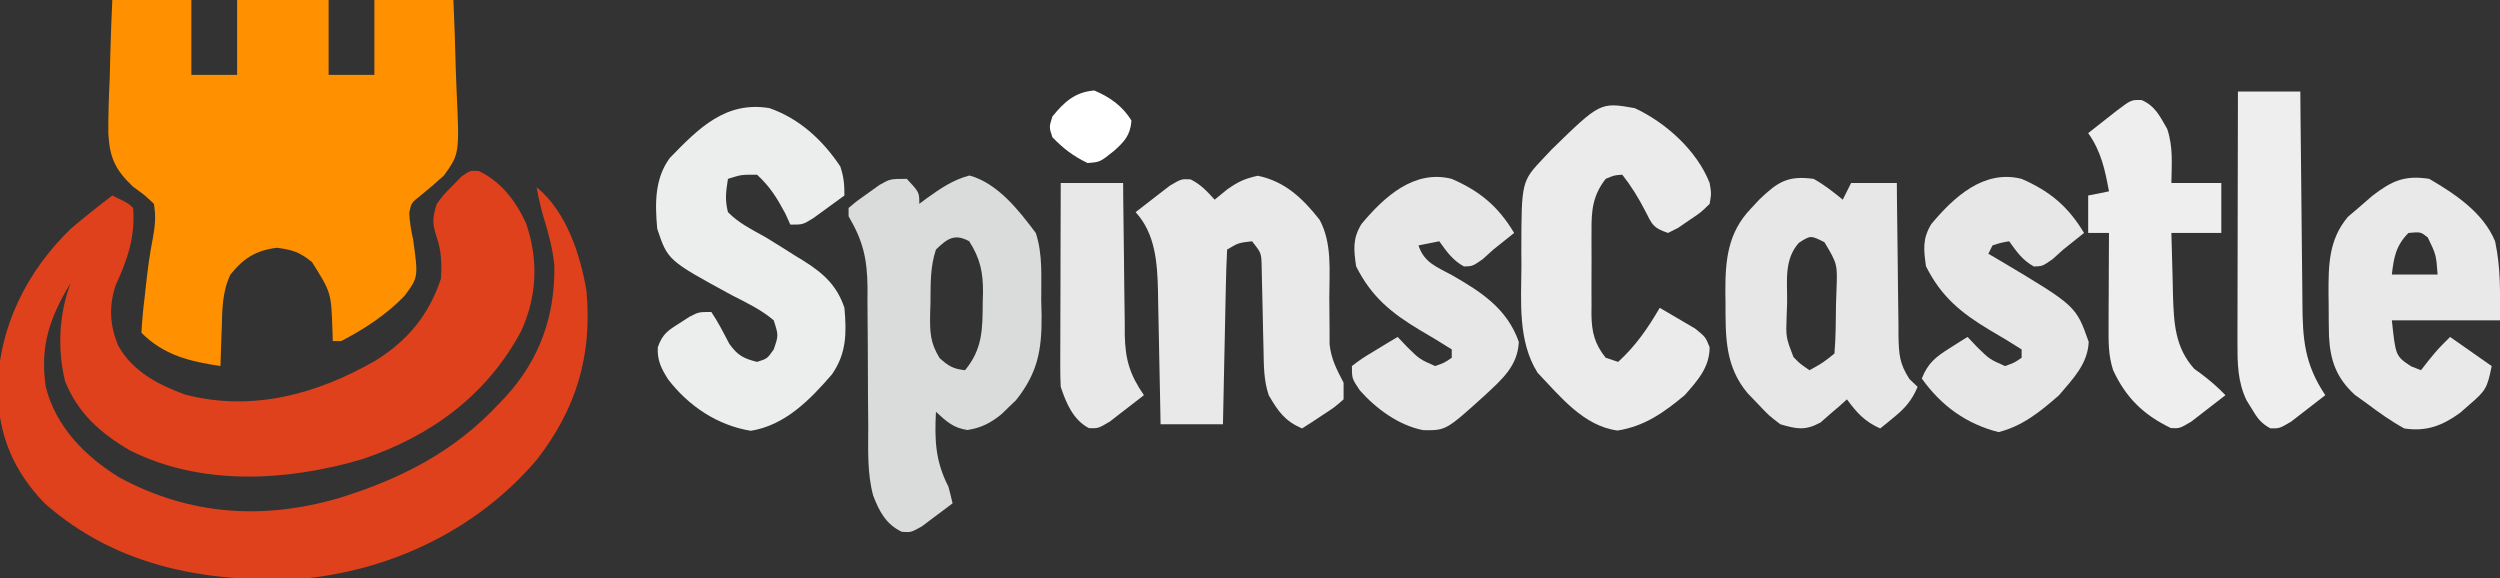 <?xml version="1.0" encoding="UTF-8"?>
<svg xmlns="http://www.w3.org/2000/svg" version="1.1" width="601" height="139">
  <rect width="100%" height="100%" fill="#333333" stroke="none"/>
  <path d="M0 0 C5.366 2.496 8.973 7.252 11.395 12.535 C14.449 21.235 14.09 30.232 10.207 38.578 C1.936 54.008 -11.545 63.811 -28.039 69.328 C-46.117 74.627 -66.688 75.813 -83.855 67.16 C-90.873 63.045 -96.321 58.251 -99.391 50.57 C-101.286 42.84 -100.875 34.345 -98.043 26.91 C-103.103 35.269 -105.481 42.109 -104.043 51.91 C-101.607 61.547 -94.563 68.646 -86.293 73.723 C-69.451 82.797 -51.848 83.966 -33.555 78.648 C-18.724 74.076 -5.716 67.448 4.957 55.91 C5.438 55.411 5.919 54.912 6.414 54.398 C14.666 45.436 18.424 34.855 18.223 22.789 C17.858 18.837 16.88 15.201 15.711 11.418 C14.963 8.93 14.428 6.463 13.957 3.91 C21.108 9.737 24.484 20.083 25.957 28.91 C27.345 44.399 23.501 57.222 13.992 69.434 C0.112 85.749 -19.831 95.541 -41.043 97.91 C-64 99.289 -86.494 95.658 -104.336 79.883 C-111.936 71.998 -115.489 63.29 -115.605 52.41 C-115.332 37.595 -108.66 24.22 -98.043 13.91 C-94.783 11.145 -91.445 8.499 -88.043 5.91 C-84.168 7.785 -84.168 7.785 -83.043 8.91 C-82.477 15.702 -84.39 21.344 -87.23 27.473 C-88.925 32.557 -88.648 37.157 -86.605 42.035 C-83.141 48.222 -76.972 51.431 -70.48 53.785 C-54.433 57.94 -38.883 53.701 -24.82 45.621 C-17.077 40.851 -11.961 34.664 -9.043 25.91 C-8.831 22.163 -8.892 19.354 -10.105 15.785 C-11.182 12.485 -11.051 11.192 -10.043 7.91 C-8.336 5.637 -8.336 5.637 -6.23 3.535 C-5.543 2.826 -4.856 2.117 -4.148 1.387 C-2.043 -0.09 -2.043 -0.09 0 0 Z M-97.043 23.91 C-96.043 25.91 -96.043 25.91 -96.043 25.91 Z " fill="#DF411C" transform="translate(115.043,41.09)"></path>
  <path d="M0 0 C6.27 0 12.54 0 19 0 C19 5.94 19 11.88 19 18 C22.63 18 26.26 18 30 18 C30 12.06 30 6.12 30 0 C37.26 0 44.52 0 52 0 C52 5.94 52 11.88 52 18 C55.63 18 59.26 18 63 18 C63 12.06 63 6.12 63 0 C69.27 0 75.54 0 82 0 C82.231 5.377 82.429 10.736 82.549 16.113 C82.599 17.937 82.667 19.761 82.754 21.583 C83.47 36.946 83.47 36.946 79.719 42.188 C77.922 43.828 76.079 45.418 74.187 46.945 C71.858 48.779 71.858 48.779 71.384 51.195 C71.49 53.41 71.82 55.402 72.312 57.562 C73.572 66.631 73.572 66.631 70.25 71.125 C65.894 75.639 60.56 79.132 55 82 C54.34 82 53.68 82 53 82 C52.974 81.131 52.948 80.262 52.922 79.367 C52.618 70.34 52.618 70.34 48 63 C45.073 60.627 43.317 60.04 39.562 59.562 C34.53 60.18 31.536 62.085 28.371 66.031 C26.42 70.256 26.433 74.209 26.312 78.812 C26.278 79.696 26.244 80.58 26.209 81.49 C26.127 83.66 26.062 85.83 26 88 C18.61 86.87 12.453 85.453 7 80 C7.158 76.992 7.433 74.106 7.812 71.125 C7.906 70.265 7.999 69.406 8.095 68.52 C8.504 64.777 8.976 61.121 9.715 57.426 C10.27 54.325 10.524 52.11 10 49 C7.782 46.893 7.782 46.893 5.023 44.918 C0.661 40.779 -0.643 37.886 -0.958 32.064 C-0.99 27.658 -0.835 23.276 -0.625 18.875 C-0.575 17.042 -0.529 15.208 -0.488 13.375 C-0.387 8.911 -0.192 4.465 0 0 Z " fill="#FF9100" transform="translate(27,0)"></path>
  <path d="M0 0 C3 3.214 3 3.214 3 6 C3.58 5.567 4.16 5.134 4.758 4.688 C8.128 2.285 11.038 0.255 15.062 -0.812 C21.856 1.066 26.89 7.521 31 13 C32.739 18.216 32.269 23.728 32.312 29.188 C32.342 30.395 32.371 31.602 32.4 32.846 C32.46 41.249 31.448 46.66 26.219 53.242 C25.368 54.05 25.368 54.05 24.5 54.875 C23.933 55.429 23.366 55.984 22.781 56.555 C20.169 58.674 17.891 59.863 14.562 60.375 C11.152 59.876 9.504 58.289 7 56 C6.664 62.888 6.854 67.834 10 74 C10.362 75.326 10.702 76.658 11 78 C9.428 79.203 7.842 80.387 6.25 81.562 C4.927 82.554 4.927 82.554 3.578 83.566 C1 85 1 85 -1.195 84.848 C-4.996 83.062 -6.659 79.9 -8.1 76.097 C-9.552 70.688 -9.278 65.126 -9.273 59.566 C-9.294 57.119 -9.315 54.672 -9.336 52.225 C-9.359 48.389 -9.375 44.553 -9.381 40.718 C-9.39 37 -9.424 33.284 -9.461 29.566 C-9.456 28.427 -9.451 27.287 -9.446 26.112 C-9.53 19.234 -10.508 14.931 -14 9 C-14 8.34 -14 7.68 -14 7 C-11.953 5.273 -11.953 5.273 -9.25 3.375 C-8.368 2.743 -7.487 2.112 -6.578 1.461 C-4 0 -4 0 0 0 Z M7 17 C5.573 21.28 5.735 25.39 5.688 29.875 C5.658 30.773 5.629 31.672 5.6 32.598 C5.558 36.909 5.592 39.33 7.879 43.082 C10.008 45.007 11.177 45.697 14 46 C18.237 40.842 18.205 36.14 18.25 29.625 C18.271 28.883 18.291 28.14 18.312 27.375 C18.347 22.512 17.68 19.218 15 15 C11.479 13.069 9.729 14.365 7 17 Z " fill="#DADBDB" transform="translate(218,43)"></path>
  <path d="M0 0 C7.225 2.539 12.785 7.688 17 14 C17.855 16.542 18 18.288 18 21 C16.402 22.175 14.796 23.34 13.188 24.5 C12.294 25.15 11.401 25.799 10.48 26.469 C8 28 8 28 5 28 C4.608 27.134 4.216 26.267 3.812 25.375 C1.754 21.541 0.192 18.974 -3 16 C-6.75 15.975 -6.75 15.975 -10 17 C-10.486 20.133 -10.761 21.994 -10 25 C-7.425 27.642 -4.2 29.209 -1 31 C1.458 32.489 3.885 34.024 6.312 35.562 C6.911 35.927 7.509 36.291 8.125 36.666 C12.89 39.649 16.201 42.603 18 48 C18.536 53.994 18.531 58.924 15 64 C9.703 70.126 3.747 76.237 -4.5 77.562 C-12.493 76.278 -19.433 71.632 -24.359 65.234 C-26.029 62.604 -27.034 60.64 -26.867 57.492 C-25.757 54.301 -24.461 53.463 -21.625 51.688 C-20.834 51.176 -20.042 50.664 -19.227 50.137 C-17 49 -17 49 -14 49 C-12.35 51.444 -11.058 54.004 -9.695 56.617 C-7.695 59.429 -6.314 60.16 -3 61 C-0.539 60.218 -0.539 60.218 1 58 C2.168 54.632 2.168 54.632 1 51 C-2.019 48.441 -5.488 46.79 -9 45 C-24.472 36.585 -24.472 36.585 -27 29 C-27.542 23.042 -27.662 17.002 -24 12 C-17.03 4.8 -10.53 -1.769 0 0 Z " fill="#ECEDED" transform="translate(185,26)"></path>
  <path d="M0 0 C7.466 3.465 14.957 10.208 18 18 C18.426 20.508 18.426 20.508 18 23 C15.918 25.055 15.918 25.055 13.188 26.875 C12.294 27.491 11.401 28.107 10.48 28.742 C9.662 29.157 8.843 29.572 8 30 C4.354 28.785 4.191 27.999 2.5 24.688 C0.885 21.556 -0.818 18.772 -3 16 C-4.915 16.122 -4.915 16.122 -7 17 C-10.118 21.023 -10.442 24.608 -10.398 29.531 C-10.401 30.245 -10.404 30.958 -10.407 31.693 C-10.409 33.196 -10.404 34.699 -10.391 36.202 C-10.375 38.493 -10.391 40.783 -10.41 43.074 C-10.408 44.539 -10.404 46.004 -10.398 47.469 C-10.405 48.149 -10.411 48.829 -10.417 49.53 C-10.354 53.831 -9.692 56.613 -7 60 C-5.515 60.495 -5.515 60.495 -4 61 C0.244 57.12 3.109 52.957 6 48 C7.824 49.043 9.634 50.11 11.438 51.188 C12.447 51.779 13.456 52.371 14.496 52.98 C17 55 17 55 17.992 57.465 C18.007 62.288 15.09 65.505 12 69 C7.002 73.162 2.383 76.459 -4.125 77.5 C-12.294 76.446 -17.903 69.323 -23.371 63.602 C-28.131 56 -27.305 46.584 -27.25 37.938 C-27.258 36.71 -27.265 35.482 -27.273 34.217 C-27.238 17.612 -27.238 17.612 -21.875 11.938 C-21.26 11.285 -20.645 10.633 -20.012 9.961 C-8.292 -1.463 -8.292 -1.463 0 0 Z " fill="#EBEBEB" transform="translate(393,26)"></path>
  <path d="M0 0 C2.599 1.456 4.676 3.103 7 5 C7.66 3.68 8.32 2.36 9 1 C12.63 1 16.26 1 20 1 C20.014 2.96 20.014 2.96 20.028 4.96 C20.068 9.815 20.134 14.669 20.208 19.524 C20.236 21.624 20.257 23.724 20.271 25.824 C20.292 28.845 20.339 31.866 20.391 34.887 C20.392 35.823 20.393 36.76 20.394 37.725 C20.492 42.099 20.6 44.386 23.038 48.132 C23.686 48.748 24.333 49.365 25 50 C23.618 53.21 22.076 55.049 19.375 57.25 C18.743 57.771 18.112 58.292 17.461 58.828 C16.979 59.215 16.497 59.602 16 60 C12.26 58.318 10.439 56.31 8 53 C7.432 53.517 6.863 54.034 6.277 54.566 C5.505 55.225 4.733 55.884 3.938 56.562 C3.183 57.224 2.429 57.885 1.652 58.566 C-2.05 60.567 -3.999 60.153 -8 59 C-10.801 56.855 -10.801 56.855 -13.312 54.188 C-14.154 53.315 -14.996 52.442 -15.863 51.543 C-21.366 44.994 -21.181 37.829 -21.188 29.625 C-21.2 28.813 -21.212 28.001 -21.225 27.164 C-21.243 19.523 -20.642 12.965 -15.125 7.188 C-14.447 6.459 -13.769 5.731 -13.07 4.98 C-8.674 0.775 -6.295 -0.854 0 0 Z M-3.562 15.375 C-7.188 19.474 -6.302 24.613 -6.375 29.812 C-6.412 30.811 -6.45 31.809 -6.488 32.838 C-6.682 38.066 -6.682 38.066 -4.86 42.814 C-3.38 44.368 -3.38 44.368 -1 46 C2.182 44.245 2.182 44.245 5 42 C5.336 38.071 5.325 34.129 5.375 30.188 C5.412 29.081 5.45 27.974 5.488 26.834 C5.729 20.481 5.729 20.481 2.602 15.238 C-0.704 13.551 -0.704 13.551 -3.562 15.375 Z " fill="#E7E7E8" transform="translate(436,43)"></path>
  <path d="M0 0 C2.426 1.192 3.983 2.884 5.781 4.875 C6.792 4.05 7.803 3.225 8.844 2.375 C11.466 0.546 12.954 -0.163 16.156 -0.875 C22.696 0.478 26.962 4.566 31.016 9.711 C34.087 15.393 33.341 22.16 33.344 28.438 C33.353 31.022 33.374 33.607 33.41 36.191 C33.411 37.33 33.412 38.469 33.412 39.643 C33.828 43.287 35.098 45.647 36.781 48.875 C36.781 50.195 36.781 51.515 36.781 52.875 C34.594 54.797 34.594 54.797 31.781 56.625 C30.389 57.545 30.389 57.545 28.969 58.484 C28.247 58.943 27.525 59.402 26.781 59.875 C22.627 58.046 21.066 55.814 18.781 51.875 C17.572 48.301 17.609 44.778 17.535 41.027 C17.502 39.687 17.469 38.346 17.436 37.006 C17.388 34.904 17.344 32.801 17.304 30.699 C17.265 28.662 17.213 26.626 17.16 24.59 C17.135 23.374 17.11 22.159 17.084 20.906 C17.003 17.699 17.003 17.699 14.781 14.875 C11.49 15.254 11.49 15.254 8.781 16.875 C8.621 19.976 8.522 23.057 8.465 26.16 C8.444 27.091 8.423 28.022 8.402 28.981 C8.336 31.966 8.277 34.952 8.219 37.938 C8.176 39.956 8.132 41.975 8.088 43.994 C7.981 48.954 7.879 53.915 7.781 58.875 C2.831 58.875 -2.119 58.875 -7.219 58.875 C-7.239 57.735 -7.258 56.596 -7.279 55.422 C-7.355 51.165 -7.444 46.908 -7.536 42.652 C-7.574 40.815 -7.609 38.978 -7.641 37.141 C-7.687 34.49 -7.745 31.839 -7.805 29.188 C-7.816 28.376 -7.828 27.564 -7.84 26.728 C-8.011 19.999 -8.464 13.062 -13.219 7.875 C-11.481 6.506 -9.728 5.155 -7.969 3.812 C-6.994 3.058 -6.02 2.304 -5.016 1.527 C-2.219 -0.125 -2.219 -0.125 0 0 Z " fill="#E9E9E9" transform="translate(286.219,43.125)"></path>
  <path d="M0 0 C6.213 3.634 13.018 8.129 15.828 15.035 C17.215 21.702 17 26.804 17 34 C8.42 34 -0.16 34 -9 34 C-8.088 42.594 -8.088 42.594 -4.375 45.062 C-3.591 45.372 -2.808 45.681 -2 46 C-1.402 45.237 -0.804 44.474 -0.188 43.688 C2 41 2 41 5 38 C8.3 40.31 11.6 42.62 15 45 C13.949 50.256 13.565 50.922 9.75 54.188 C8.598 55.199 8.598 55.199 7.422 56.23 C3.165 59.341 -0.74 60.809 -6 60 C-9.198 58.256 -12.087 56.181 -15 54 C-15.949 53.319 -16.898 52.639 -17.875 51.938 C-22.292 47.91 -23.809 43.73 -24.11 37.851 C-24.171 35.296 -24.186 32.744 -24.188 30.188 C-24.2 29.323 -24.212 28.459 -24.225 27.568 C-24.24 20.684 -24.184 14.572 -19.539 9.102 C-18.097 7.876 -18.097 7.876 -16.625 6.625 C-15.669 5.792 -14.712 4.96 -13.727 4.102 C-9.071 0.513 -5.968 -0.947 0 0 Z M-5 13 C-8.008 16.008 -8.529 18.855 -9 23 C-5.37 23 -1.74 23 2 23 C1.651 18.249 1.651 18.249 -0.375 14.062 C-2.095 12.726 -2.095 12.726 -5 13 Z " fill="#E9E9EA" transform="translate(584,43)"></path>
  <path d="M0 0 C6.827 2.969 11.19 6.649 15 13 C13.333 14.333 11.667 15.667 10 17 C8.732 18.145 8.732 18.145 7.438 19.312 C5 21 5 21 2.938 21.062 C0.222 19.573 -1.213 17.489 -3 15 C-4.975 15.348 -4.975 15.348 -7 16 C-7.33 16.66 -7.66 17.32 -8 18 C-6.926 18.629 -5.852 19.258 -4.746 19.906 C13.076 30.549 13.076 30.549 16.125 39.188 C15.888 44.519 12.335 48.067 9 52 C4.57 55.887 0.218 59.455 -5.562 60.875 C-13.375 58.886 -19.355 54.502 -24 48 C-22.541 44.314 -20.698 42.839 -17.375 40.75 C-16.149 39.969 -16.149 39.969 -14.898 39.172 C-14.272 38.785 -13.645 38.398 -13 38 C-12.258 38.784 -11.515 39.568 -10.75 40.375 C-7.735 43.346 -7.735 43.346 -4 45 C-1.765 44.217 -1.765 44.217 0 43 C0 42.34 0 41.68 0 41 C-2.517 39.392 -5.043 37.873 -7.625 36.375 C-14.556 32.221 -19.337 28.327 -23 21 C-23.56 16.942 -23.859 14.427 -21.719 10.871 C-16.293 4.372 -9.072 -2.314 0 0 Z " fill="#E7E7E8" transform="translate(486,43)"></path>
  <path d="M0 0 C6.827 2.969 11.19 6.649 15 13 C13.333 14.333 11.667 15.667 10 17 C8.732 18.145 8.732 18.145 7.438 19.312 C5 21 5 21 2.938 21.062 C0.222 19.573 -1.213 17.489 -3 15 C-4.65 15.33 -6.3 15.66 -8 16 C-6.594 20.218 -3.572 21.156 0.125 23.188 C7.177 27.246 13.306 31.2 16.125 39.188 C15.867 44.987 12.053 48.217 8 52 C-1.394 60.49 -1.394 60.49 -6.867 60.41 C-12.735 59.282 -18.224 55.235 -22.125 50.812 C-24 48 -24 48 -24 45 C-21.594 43.176 -21.594 43.176 -18.5 41.312 C-17.479 40.69 -16.458 40.067 -15.406 39.426 C-14.612 38.955 -13.818 38.485 -13 38 C-12.258 38.784 -11.515 39.568 -10.75 40.375 C-7.735 43.346 -7.735 43.346 -4 45 C-1.765 44.217 -1.765 44.217 0 43 C0 42.34 0 41.68 0 41 C-2.517 39.392 -5.043 37.873 -7.625 36.375 C-14.556 32.221 -19.337 28.327 -23 21 C-23.56 16.942 -23.859 14.427 -21.719 10.871 C-16.293 4.372 -9.072 -2.314 0 0 Z " fill="#E7E7E8" transform="translate(349,43)"></path>
  <path d="M0 0 C3.27 1.443 4.37 3.912 6.125 6.938 C7.583 11.311 7.185 15.333 7.125 19.938 C11.085 19.938 15.045 19.938 19.125 19.938 C19.125 23.898 19.125 27.858 19.125 31.938 C15.165 31.938 11.205 31.938 7.125 31.938 C7.212 35.793 7.319 39.646 7.438 43.5 C7.46 44.586 7.483 45.672 7.506 46.791 C7.73 53.506 7.935 59.382 12.625 64.609 C13.12 64.965 13.615 65.321 14.125 65.688 C16.365 67.367 18.201 68.945 20.125 70.938 C18.387 72.307 16.634 73.658 14.875 75 C13.413 76.131 13.413 76.131 11.922 77.285 C9.125 78.938 9.125 78.938 7.016 78.848 C0.422 75.674 -3.817 71.543 -6.875 64.938 C-8.058 61.358 -7.989 57.954 -7.973 54.203 C-7.969 52.908 -7.966 51.612 -7.963 50.277 C-7.955 48.914 -7.946 47.551 -7.938 46.188 C-7.932 44.809 -7.928 43.43 -7.924 42.051 C-7.912 38.68 -7.896 35.309 -7.875 31.938 C-9.525 31.938 -11.175 31.938 -12.875 31.938 C-12.875 28.968 -12.875 25.997 -12.875 22.938 C-11.225 22.608 -9.575 22.277 -7.875 21.938 C-8.839 16.732 -9.752 12.338 -12.875 7.938 C-11.418 6.79 -9.96 5.644 -8.5 4.5 C-7.282 3.543 -7.282 3.543 -6.039 2.566 C-2.518 -0.084 -2.518 -0.084 0 0 Z " fill="#EEEEEF" transform="translate(514.875,24.062)"></path>
  <path d="M0 0 C4.95 0 9.9 0 15 0 C15.015 1.872 15.029 3.744 15.044 5.672 C15.096 11.875 15.161 18.077 15.236 24.28 C15.28 28.038 15.32 31.797 15.346 35.555 C15.373 39.187 15.413 42.817 15.463 46.448 C15.48 47.83 15.491 49.211 15.498 50.593 C15.542 59.564 15.983 65.474 21 73 C19.262 74.369 17.509 75.72 15.75 77.062 C14.288 78.194 14.288 78.194 12.797 79.348 C10 81 10 81 7.809 80.98 C5.509 79.734 4.648 78.491 3.312 76.25 C2.896 75.575 2.48 74.899 2.051 74.203 C-0.1 69.693 -0.123 65.214 -0.114 60.282 C-0.114 59.628 -0.114 58.974 -0.114 58.299 C-0.113 56.151 -0.106 54.003 -0.098 51.855 C-0.096 50.36 -0.094 48.865 -0.093 47.37 C-0.09 43.446 -0.08 39.522 -0.069 35.598 C-0.058 31.589 -0.054 27.581 -0.049 23.572 C-0.038 15.715 -0.021 7.857 0 0 Z " fill="#EEEEEE" transform="translate(538,22)"></path>
  <path d="M0 0 C4.95 0 9.9 0 15 0 C15.014 1.944 15.014 1.944 15.028 3.928 C15.068 8.757 15.134 13.586 15.208 18.414 C15.236 20.5 15.257 22.587 15.271 24.673 C15.293 27.68 15.339 30.685 15.391 33.691 C15.392 34.618 15.393 35.544 15.394 36.498 C15.529 42.49 16.595 46.044 20 51 C18.262 52.369 16.509 53.72 14.75 55.062 C13.775 55.817 12.801 56.571 11.797 57.348 C9 59 9 59 6.777 58.926 C2.993 56.954 1.295 52.886 0 49 C-0.087 47.389 -0.118 45.775 -0.114 44.161 C-0.113 43.181 -0.113 42.2 -0.113 41.189 C-0.108 40.133 -0.103 39.077 -0.098 37.988 C-0.096 36.905 -0.095 35.822 -0.093 34.705 C-0.088 31.241 -0.075 27.777 -0.062 24.312 C-0.057 21.965 -0.053 19.618 -0.049 17.271 C-0.038 11.514 -0.021 5.757 0 0 Z " fill="#E8E8E8" transform="translate(255,44)"></path>
  <path d="M0 0 C3.729 1.587 6.815 3.724 8.938 7.25 C8.701 10.703 7.229 12.336 4.688 14.562 C1.379 17.218 1.379 17.218 -1.625 17.438 C-5.102 15.744 -7.333 14.043 -10.062 11.25 C-10.875 8.812 -10.875 8.812 -10.062 6.25 C-7.191 2.724 -4.612 0.377 0 0 Z " fill="#FFFFFF" transform="translate(263.062,21.75)"></path>
</svg>

